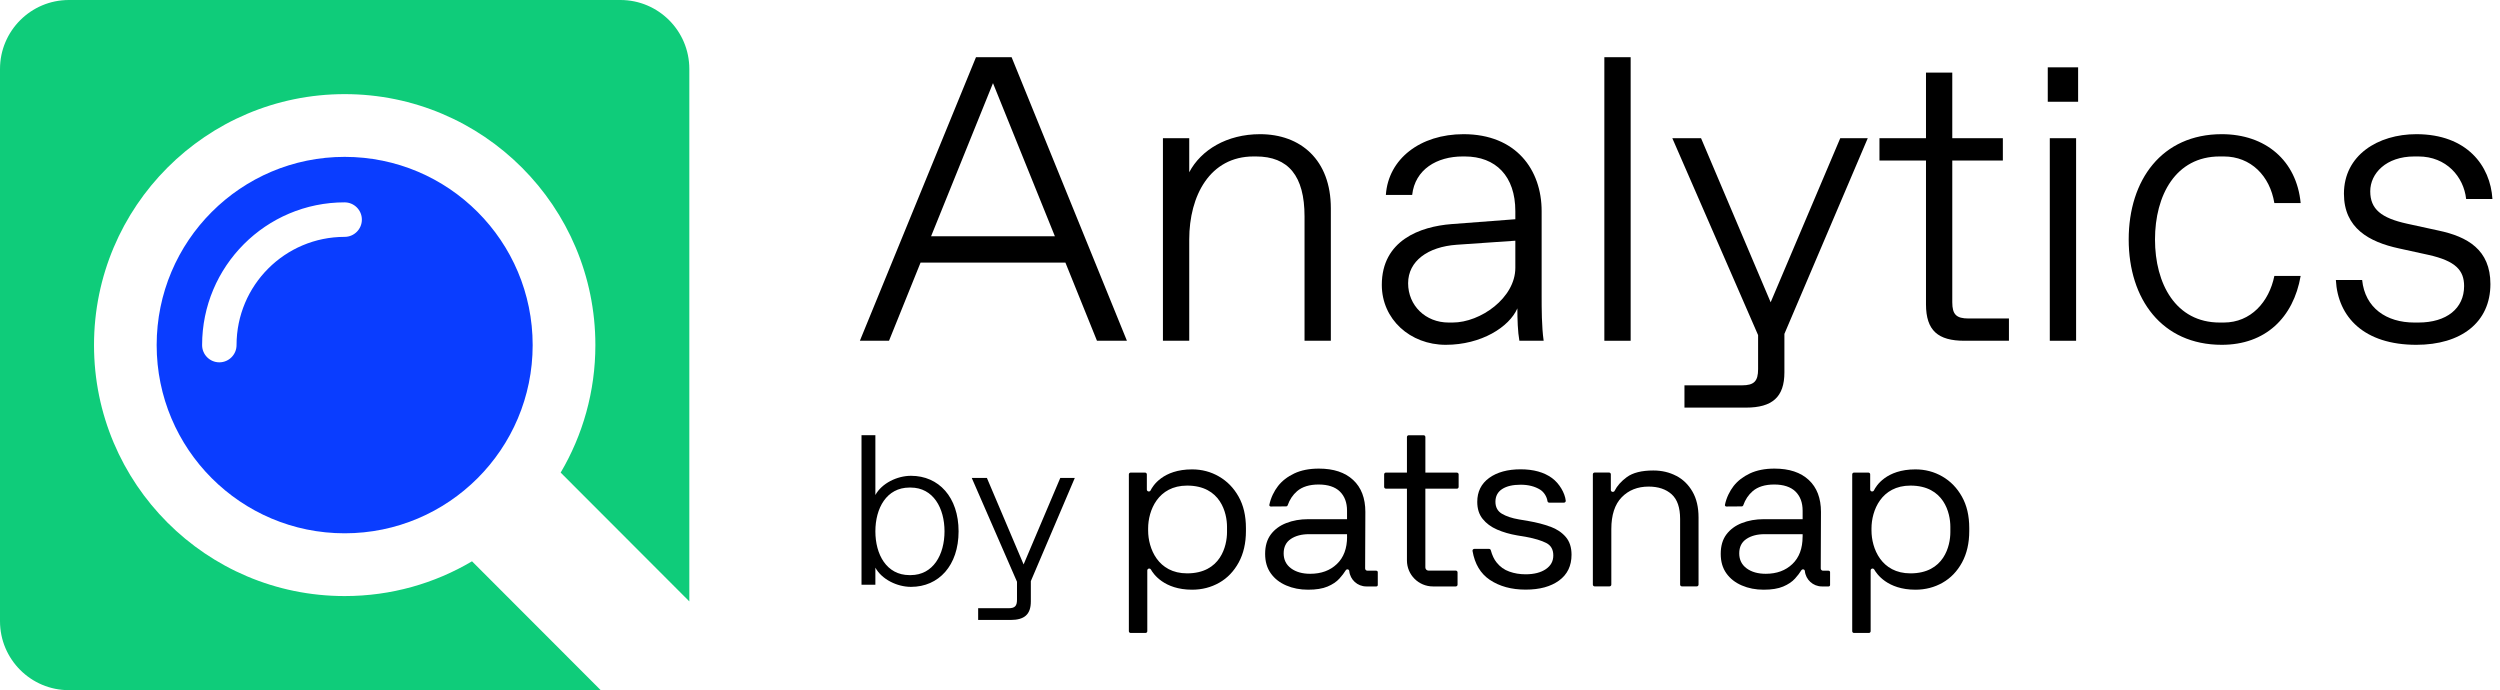 <svg width="134" height="37" viewBox="0 0 134 37" fill="none" xmlns="http://www.w3.org/2000/svg">
<path fill-rule="evenodd" clip-rule="evenodd" d="M18.474 10.846C14.255 10.846 10.833 14.272 10.833 18.497C10.833 19.007 11.246 19.421 11.756 19.421C12.265 19.421 12.679 19.007 12.679 18.497C12.679 15.292 15.274 12.696 18.473 12.696C18.982 12.696 19.396 12.282 19.396 11.772C19.396 11.261 18.982 10.847 18.473 10.847L18.474 10.846ZM18.474 28.585C12.908 28.585 8.397 24.069 8.397 18.497C8.397 12.924 12.908 8.408 18.474 8.408C24.04 8.408 28.551 12.924 28.551 18.497C28.551 24.069 24.04 28.585 18.474 28.585Z" fill="#0A3DFF"/>
<path fill-rule="evenodd" clip-rule="evenodd" d="M36.95 32.237L30.052 25.331C31.234 23.328 31.912 20.991 31.912 18.497C31.912 11.068 25.897 5.045 18.477 5.045C11.056 5.045 5.039 11.068 5.039 18.497C5.039 25.926 11.055 31.949 18.475 31.949C20.968 31.949 23.3 31.27 25.3 30.086L32.199 36.993H3.695C1.654 36.993 0 35.336 0 33.294V3.699C0 1.656 1.654 0 3.695 0H33.254C35.294 0 36.948 1.656 36.948 3.699V32.237H36.95Z" fill="#0FCC7A"/>
<path d="M52.313 3.066H54.222L60.403 18.265H58.798L57.106 14.075H49.342L47.651 18.265H46.089L52.313 3.066ZM56.542 12.664L53.224 4.456L49.906 12.664H56.542Z" fill="black"/>
<path d="M62.333 7.409H63.743V9.233C64.372 8.038 65.76 7.192 67.538 7.192C69.707 7.192 71.333 8.56 71.333 11.165V18.265H69.923V11.599C69.923 9.428 69.056 8.386 67.321 8.386H67.191C64.849 8.386 63.743 10.492 63.743 12.837V18.265H62.333V7.409Z" fill="black"/>
<path d="M74.065 15.269C74.065 12.88 76.126 12.142 77.796 12.012L81.222 11.751V11.317C81.222 9.45 80.181 8.386 78.511 8.386H78.403C77.015 8.386 75.844 9.081 75.692 10.449H74.282C74.412 8.516 76.126 7.192 78.446 7.192C81.266 7.192 82.632 9.102 82.632 11.317V15.877C82.632 16.528 82.632 17.505 82.74 18.265H81.439C81.352 17.788 81.331 17.114 81.331 16.528C80.897 17.527 79.4 18.482 77.492 18.482C75.584 18.482 74.065 17.114 74.065 15.269ZM77.644 17.288H77.861C79.357 17.288 81.222 15.964 81.222 14.357V12.902L78.078 13.119C76.538 13.228 75.475 13.988 75.475 15.182C75.475 16.376 76.408 17.288 77.644 17.288Z" fill="black"/>
<path d="M85.993 3.066H87.403V18.265H85.993V3.066Z" fill="black"/>
<path d="M90.287 20.654H93.367C94.017 20.654 94.234 20.437 94.234 19.785V17.962L89.637 7.409H91.177L94.907 16.203L98.637 7.409H100.111L95.644 17.896V19.959C95.644 21.284 94.993 21.848 93.584 21.848H90.287V20.654Z" fill="black"/>
<path d="M103.233 16.311V8.603H100.739V7.409H103.233V3.891H104.642V7.409H107.353V8.603H104.642V16.203C104.642 16.854 104.859 17.071 105.51 17.071H107.679V18.265H105.293C103.883 18.265 103.233 17.723 103.233 16.311Z" fill="black"/>
<path d="M109.76 3.609H111.387V5.454H109.76V3.609ZM109.869 7.408H111.279V18.265H109.869V7.408Z" fill="black"/>
<path d="M114.098 12.837C114.098 9.645 115.876 7.192 119.086 7.192C121.428 7.192 123.098 8.603 123.315 10.883H121.905C121.667 9.428 120.647 8.386 119.194 8.386H118.977C116.614 8.386 115.508 10.47 115.508 12.837C115.508 15.204 116.614 17.288 118.977 17.288H119.194C120.647 17.288 121.623 16.181 121.905 14.791H123.315C122.924 17.028 121.428 18.482 119.086 18.482C115.876 18.482 114.098 16.029 114.098 12.837Z" fill="black"/>
<path d="M125.202 15.008H126.611C126.763 16.506 127.913 17.288 129.409 17.288H129.626C131.144 17.288 132.076 16.528 132.076 15.334C132.076 14.487 131.621 13.988 130.168 13.662L128.585 13.315C126.98 12.967 125.635 12.229 125.635 10.383C125.635 8.321 127.457 7.192 129.517 7.192C132.228 7.192 133.486 8.885 133.594 10.666H132.185C132.055 9.472 131.122 8.386 129.626 8.386H129.409C127.891 8.386 127.045 9.298 127.045 10.253C127.045 11.209 127.631 11.686 129.019 11.99L130.71 12.359C132.25 12.685 133.486 13.38 133.486 15.226C133.486 17.288 131.903 18.482 129.517 18.482C126.72 18.482 125.31 17.006 125.202 15.008Z" fill="black"/>
<path d="M46.92 30.424V31.34H46.177V23.327H46.92V26.533C47.263 25.904 48.087 25.503 48.83 25.503C50.317 25.503 51.38 26.648 51.38 28.48C51.38 30.311 50.317 31.456 48.83 31.456C48.087 31.456 47.264 31.056 46.92 30.426V30.424ZM48.75 30.826H48.807C50.031 30.826 50.626 29.716 50.626 28.48C50.626 27.244 50.031 26.133 48.807 26.133H48.75C47.515 26.133 46.92 27.244 46.92 28.48C46.92 29.716 47.515 30.826 48.75 30.826Z" fill="black"/>
<path d="M52.43 32.601H54.054C54.396 32.601 54.511 32.486 54.511 32.143V31.182L52.086 25.618H52.898L54.865 30.254L56.831 25.618H57.609L55.253 31.148V32.235C55.253 32.933 54.91 33.23 54.167 33.23H52.429V32.601H52.43Z" fill="black"/>
<path d="M89.848 25.507C89.486 25.316 89.077 25.218 88.617 25.218C87.992 25.218 87.52 25.338 87.198 25.573C86.897 25.795 86.679 26.04 86.542 26.309C86.527 26.344 86.491 26.364 86.454 26.364H86.442C86.386 26.364 86.341 26.319 86.341 26.264V25.423C86.341 25.372 86.301 25.328 86.246 25.328H85.472C85.421 25.328 85.377 25.37 85.377 25.423V31.335C85.377 31.386 85.419 31.43 85.472 31.43H86.271C86.322 31.43 86.367 31.388 86.367 31.335V28.362C86.367 27.605 86.552 27.036 86.923 26.654C87.294 26.273 87.775 26.081 88.367 26.081C88.883 26.081 89.293 26.219 89.599 26.492C89.904 26.768 90.054 27.207 90.054 27.813V31.335C90.054 31.386 90.096 31.43 90.149 31.43H90.948C90.999 31.43 91.042 31.388 91.042 31.335V27.737C91.042 27.188 90.934 26.726 90.717 26.352C90.502 25.978 90.21 25.694 89.848 25.504H89.85L89.848 25.507Z" fill="black"/>
<path d="M83.1 28.233C82.755 28.103 82.366 28.004 81.931 27.928L81.418 27.841C81.035 27.776 80.729 27.672 80.499 27.535C80.27 27.397 80.155 27.183 80.155 26.892C80.155 26.6 80.276 26.366 80.518 26.211C80.76 26.056 81.088 25.981 81.506 25.981C81.924 25.981 82.271 26.071 82.556 26.248C82.761 26.377 82.914 26.63 82.944 26.859C82.95 26.906 82.989 26.942 83.037 26.942H83.83C83.886 26.942 83.93 26.892 83.924 26.836C83.879 26.425 83.582 25.912 83.187 25.623C82.758 25.311 82.197 25.155 81.506 25.155C80.815 25.155 80.244 25.308 79.819 25.617C79.395 25.926 79.181 26.352 79.181 26.901C79.181 27.267 79.275 27.571 79.469 27.811C79.661 28.052 79.918 28.243 80.244 28.385C80.569 28.526 80.927 28.63 81.319 28.697L81.832 28.784C82.271 28.866 82.62 28.973 82.876 29.102C83.13 29.231 83.257 29.454 83.257 29.77C83.257 30.087 83.122 30.323 82.857 30.506C82.589 30.689 82.227 30.782 81.769 30.782C81.461 30.782 81.173 30.735 80.9 30.637C80.629 30.543 80.402 30.38 80.219 30.15C80.081 29.98 79.979 29.758 79.906 29.491C79.895 29.449 79.858 29.421 79.816 29.421H79.02C78.963 29.421 78.918 29.473 78.927 29.53C79.048 30.231 79.358 30.746 79.853 31.079C80.374 31.428 81.012 31.604 81.773 31.604C82.533 31.604 83.119 31.441 83.565 31.117C84.01 30.792 84.234 30.332 84.234 29.732C84.234 29.341 84.132 29.024 83.927 28.784C83.723 28.544 83.447 28.359 83.102 28.229V28.233H83.1Z" fill="black"/>
<path d="M78.091 25.331H76.4V23.424C76.4 23.372 76.359 23.329 76.306 23.329H75.507C75.456 23.329 75.412 23.371 75.412 23.424V25.331H74.284C74.233 25.331 74.19 25.373 74.19 25.426V26.098C74.19 26.149 74.232 26.192 74.284 26.192H75.412V30.04C75.412 30.809 76.036 31.433 76.808 31.433H78.03C78.081 31.433 78.125 31.391 78.125 31.338V30.679C78.125 30.628 78.083 30.584 78.03 30.584H76.566C76.521 30.584 76.48 30.566 76.448 30.535C76.418 30.504 76.399 30.46 76.399 30.417V26.194H78.089C78.14 26.194 78.183 26.152 78.183 26.099V25.427C78.183 25.376 78.142 25.333 78.089 25.333L78.091 25.331Z" fill="black"/>
<path d="M105.159 26.619C104.897 26.152 104.548 25.792 104.109 25.539C103.672 25.286 103.19 25.159 102.665 25.159C101.1 25.159 100.558 26.049 100.443 26.285C100.426 26.321 100.389 26.343 100.351 26.343H100.344C100.285 26.343 100.242 26.298 100.242 26.24V25.426C100.242 25.375 100.2 25.331 100.148 25.331H99.373C99.322 25.331 99.279 25.373 99.279 25.426V33.832C99.279 33.883 99.319 33.927 99.373 33.927H100.172C100.223 33.927 100.267 33.885 100.267 33.832V30.575C100.267 30.518 100.312 30.473 100.369 30.473C100.406 30.473 100.442 30.493 100.459 30.525C100.583 30.749 101.158 31.608 102.666 31.608C103.199 31.608 103.686 31.482 104.121 31.234C104.558 30.986 104.906 30.623 105.165 30.148C105.422 29.674 105.552 29.113 105.552 28.466V28.303C105.552 27.645 105.421 27.084 105.159 26.62H105.157L105.159 26.619ZM104.539 28.525C104.539 29.247 104.208 30.732 102.401 30.732C100.838 30.732 100.312 29.393 100.312 28.436V28.323C100.312 27.365 100.838 26.028 102.401 26.028C104.208 26.028 104.539 27.512 104.539 28.235V28.523V28.525Z" fill="black"/>
<path d="M65.337 25.539C64.9 25.286 64.418 25.159 63.893 25.159C62.329 25.159 61.787 26.049 61.672 26.285C61.655 26.321 61.618 26.343 61.579 26.343H61.573C61.516 26.343 61.471 26.298 61.471 26.24V25.426C61.471 25.375 61.429 25.331 61.376 25.331H60.602C60.55 25.331 60.507 25.373 60.507 25.426V33.832C60.507 33.883 60.549 33.927 60.602 33.927H61.401C61.452 33.927 61.495 33.885 61.495 33.832V30.575C61.495 30.518 61.54 30.473 61.598 30.473C61.635 30.473 61.67 30.493 61.688 30.525C61.811 30.749 62.386 31.608 63.895 31.608C64.428 31.608 64.914 31.482 65.351 31.234C65.788 30.986 66.135 30.623 66.395 30.148C66.652 29.674 66.782 29.113 66.782 28.466V28.303C66.782 27.645 66.651 27.084 66.389 26.62C66.127 26.153 65.777 25.794 65.339 25.541H65.337V25.539ZM65.768 28.525C65.768 29.247 65.436 30.732 63.63 30.732C62.067 30.732 61.54 29.393 61.54 28.436V28.323C61.54 27.365 62.067 26.028 63.63 26.028C65.436 26.028 65.768 27.512 65.768 28.235V28.523V28.525Z" fill="black"/>
<path d="M73.772 30.589H73.291C73.223 30.589 73.171 30.533 73.171 30.468L73.183 27.439C73.183 26.704 72.965 26.131 72.528 25.725C72.091 25.319 71.479 25.117 70.691 25.117C70.178 25.117 69.741 25.204 69.377 25.375C69.013 25.547 68.72 25.773 68.502 26.052C68.3 26.313 68.114 26.673 68.037 27.059C68.026 27.105 68.066 27.149 68.113 27.149L68.943 27.143C68.976 27.143 69.004 27.122 69.016 27.091C69.124 26.781 69.293 26.527 69.522 26.328C69.798 26.09 70.186 25.97 70.68 25.97C71.174 25.97 71.563 26.096 71.818 26.346C72.074 26.597 72.201 26.939 72.201 27.375V27.828H70.125C69.688 27.828 69.295 27.898 68.943 28.036C68.591 28.174 68.316 28.379 68.113 28.65C67.912 28.922 67.811 29.267 67.811 29.686C67.811 30.105 67.912 30.445 68.113 30.729C68.314 31.014 68.59 31.229 68.943 31.381C69.295 31.533 69.684 31.608 70.113 31.608C70.542 31.608 70.889 31.552 71.157 31.439C71.425 31.326 71.637 31.184 71.793 31.011C71.933 30.857 72.046 30.707 72.136 30.562C72.154 30.532 72.185 30.516 72.221 30.516C72.272 30.516 72.316 30.553 72.32 30.604C72.365 31.068 72.757 31.433 73.234 31.433H73.773C73.817 31.433 73.849 31.397 73.849 31.357V30.668C73.849 30.625 73.813 30.592 73.773 30.592V30.587L73.772 30.589ZM72.204 28.768C72.204 29.395 72.021 29.885 71.656 30.232C71.291 30.58 70.816 30.755 70.227 30.755C69.808 30.755 69.465 30.659 69.202 30.465C68.939 30.271 68.804 30.004 68.804 29.661C68.804 29.319 68.931 29.061 69.186 28.889C69.442 28.718 69.767 28.632 70.162 28.632H72.201V28.77H72.202L72.204 28.768Z" fill="black"/>
<path d="M98.015 30.589H97.713C97.644 30.589 97.592 30.533 97.592 30.468L97.604 27.439C97.604 26.704 97.386 26.131 96.949 25.725C96.512 25.319 95.902 25.117 95.112 25.117C94.599 25.117 94.164 25.204 93.797 25.375C93.433 25.547 93.14 25.773 92.921 26.052C92.72 26.313 92.534 26.673 92.457 27.059C92.446 27.105 92.486 27.149 92.532 27.149L93.363 27.143C93.395 27.143 93.425 27.122 93.436 27.091C93.544 26.781 93.713 26.527 93.942 26.328C94.218 26.09 94.605 25.97 95.099 25.97C95.594 25.97 95.982 26.096 96.238 26.346C96.493 26.597 96.621 26.939 96.621 27.375V27.828H94.545C94.108 27.828 93.715 27.898 93.363 28.036C93.01 28.174 92.736 28.379 92.532 28.65C92.33 28.922 92.231 29.267 92.231 29.686C92.231 30.105 92.331 30.445 92.532 30.729C92.734 31.014 93.01 31.229 93.363 31.381C93.715 31.533 94.105 31.608 94.532 31.608C94.96 31.608 95.308 31.552 95.576 31.439C95.844 31.326 96.057 31.184 96.213 31.011C96.353 30.857 96.467 30.707 96.555 30.562C96.574 30.532 96.605 30.516 96.641 30.516C96.692 30.516 96.735 30.553 96.74 30.604C96.785 31.068 97.177 31.433 97.654 31.433H98.016C98.06 31.433 98.092 31.397 98.092 31.357V30.668C98.092 30.625 98.056 30.592 98.016 30.592V30.587L98.015 30.589ZM96.619 28.768C96.619 29.395 96.436 29.885 96.072 30.232C95.707 30.58 95.233 30.755 94.645 30.755C94.226 30.755 93.883 30.659 93.62 30.465C93.357 30.271 93.223 30.004 93.223 29.661C93.223 29.319 93.35 29.061 93.606 28.889C93.862 28.718 94.187 28.632 94.582 28.632H96.621V28.77L96.619 28.768Z" fill="black"/>
</svg>
